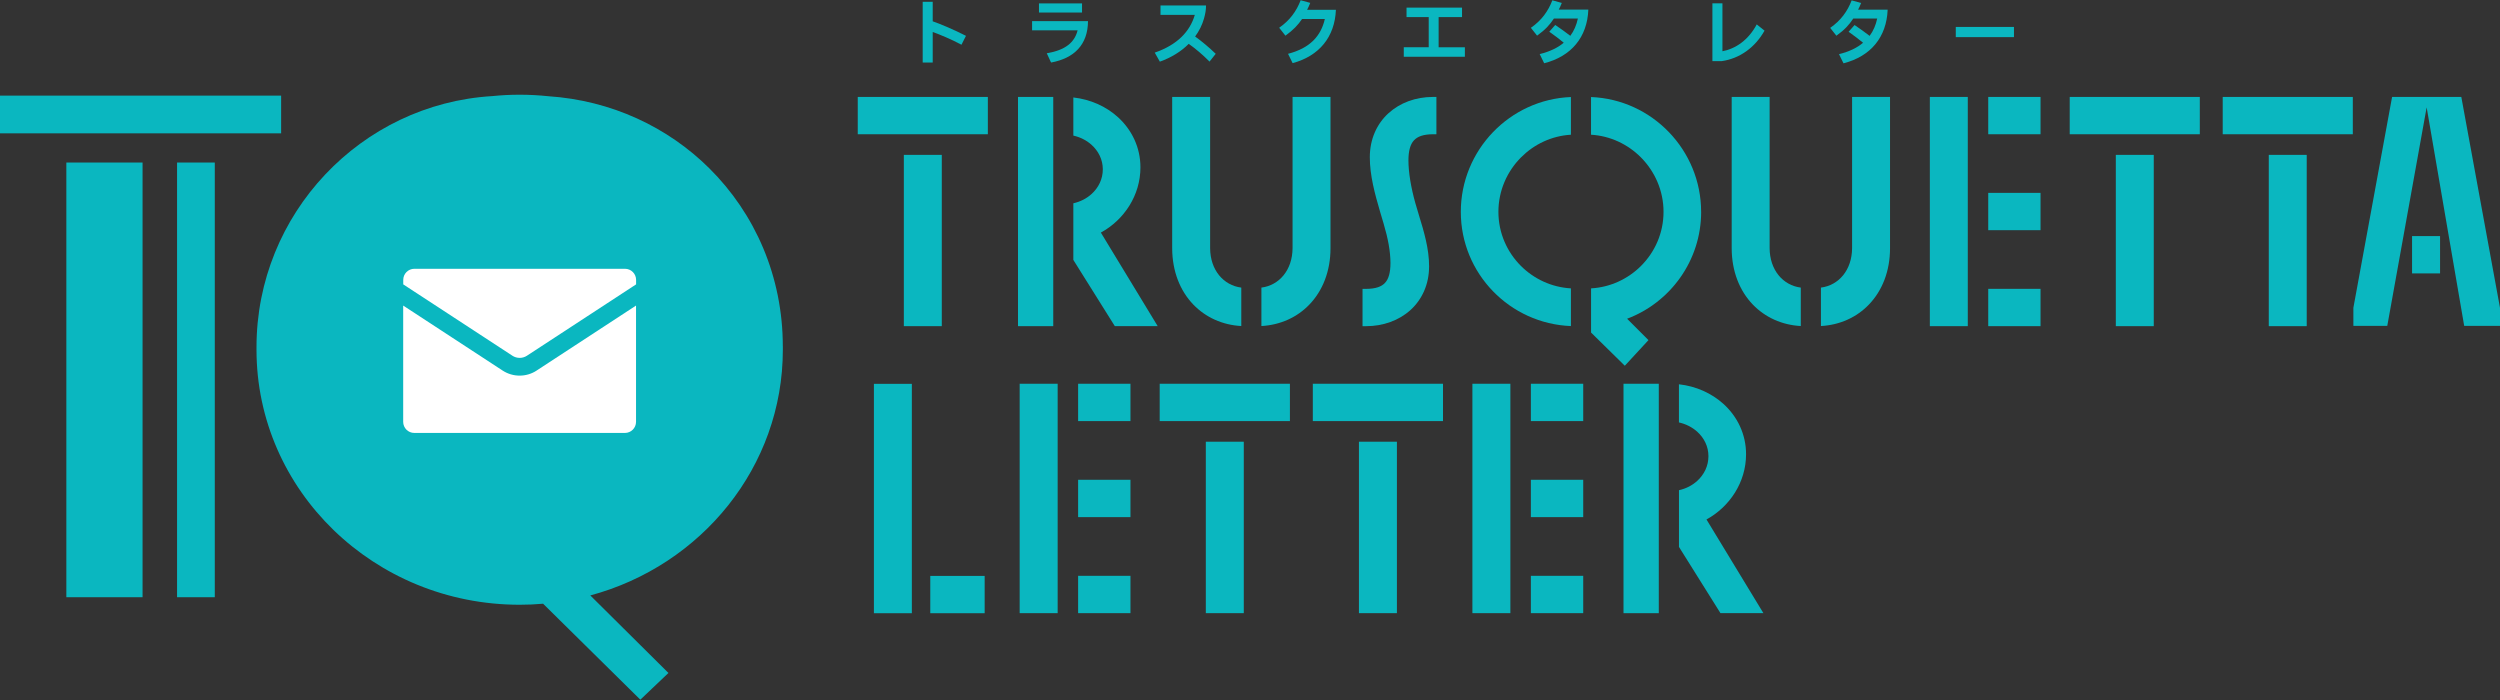 <?xml version="1.0" encoding="UTF-8"?>
<svg id="_レイヤー_2" data-name="レイヤー_2" xmlns="http://www.w3.org/2000/svg" xmlns:xlink="http://www.w3.org/1999/xlink" viewBox="0 0 800 224">
  <rect x="0" y="0" width="800" height="224" fill="#333333" stroke="none"/>
  <defs>
    <style>
      .cls-1 {
        fill: none;
      }

      .cls-2 {
        fill: #fff;
      }

      .cls-3 {
        fill: #0ab7c0;
      }

      .cls-4 {
        clip-path: url(#clippath);
      }
    </style>
    <clipPath id="clippath">
      <rect class="cls-1" width="800" height="224"/>
    </clipPath>
  </defs>
  <g id="design">
    <g class="cls-4">
      <g>
        <g>
          <path class="cls-3" d="M307.66,14.31c-3.3-1.77-6.96-3.28-9.19-4.07v9.77h-3.21V.58h3.21v6.24c2.7.95,6.89,2.72,10.64,4.65l-1.44,2.84Z"/>
          <path class="cls-3" d="M330.26,6.77h17.9c-.05,7.59-4.47,11.89-11.82,13.24l-1.37-2.96c5.98-1.02,8.89-3.47,9.87-7.35h-14.57v-2.93ZM346.25,1.09v2.93h-13.78V1.09h13.78Z"/>
          <path class="cls-3" d="M389.03,17.22l-1.98,2.49c-2.21-2.23-4.51-4.17-6.66-5.68-2.4,2.42-5.54,4.38-9.24,5.7l-1.63-2.89c7.19-2.49,11.24-6.7,12.82-12.08h-10.98V1.74h14.57c0,1.4-.23,2.7-.65,4.19-.58,2.05-1.54,3.98-2.84,5.75,2.07,1.49,4.45,3.47,6.59,5.54Z"/>
          <path class="cls-3" d="M427.49,3.14c-.35,8.68-5.35,14.78-13.85,17.06l-1.47-2.98c7.03-1.82,10.54-5.7,11.78-11.15h-7.28c-1.3,1.91-2.77,3.49-5.33,5.35l-2-2.54c3.42-2.37,5.54-5.33,6.87-8.8l3.07.84c-.37.93-.7,1.63-1,2.21h9.22Z"/>
          <path class="cls-3" d="M449.21,18.15v-3.03h7.98V5.47h-7.1v-3.03h17.76v3.03h-7.49v9.66h8.4v3.03h-19.55Z"/>
          <path class="cls-3" d="M508.27,3.07c-.35,8.82-5.42,14.94-14.13,17.17l-1.44-2.93c3.26-.81,5.79-2.02,7.7-3.65-1.37-1.14-3.07-2.42-4.63-3.51l1.91-2.16c1.72,1.16,3.3,2.3,4.82,3.47,1.19-1.61,1.98-3.44,2.42-5.54h-7.66c-1.3,1.98-2.77,3.61-5.4,5.49l-1.98-2.51c3.42-2.37,5.54-5.33,6.87-8.8l3.03.84c-.37.91-.67,1.58-.98,2.14h9.47Z"/>
        </g>
        <g>
          <g>
            <polygon class="cls-3" points="289.23 49.56 289.23 104.37 290.32 104.37 301.37 104.37 301.37 49.56 289.23 49.56"/>
            <polygon class="cls-3" points="274.48 42.96 275.57 42.96 316.11 42.96 316.11 31.02 274.48 31.02 274.48 42.96"/>
          </g>
          <path class="cls-3" d="M444.29,36.25c-3.68,3.36-5.95,8.24-5.95,14.06,0,5.79,1.57,11.58,3.3,17.49l1.12,3.77c1.41,4.71,2.19,9,2.19,12.6,0,3.08-.6,5.12-1.74,6.34-1.13,1.23-3,1.92-6.11,1.93h-1.09v11.94h1.09c5.53,0,10.58-1.84,14.26-5.18,3.68-3.34,5.96-8.19,5.95-14.01,0-5.5-1.57-10.88-3.3-16.49h0l-1.11-3.74c-1.4-5.01-2.2-9.81-2.2-13.63,0-3.08.6-5.15,1.75-6.4,1.14-1.25,3-1.96,6.11-1.97h1.09v-11.94h-1.09c-5.53,0-10.58,1.86-14.26,5.23Z"/>
          <g>
            <polygon class="cls-3" points="677.06 104.37 678.15 104.37 689.2 104.37 689.2 49.56 677.06 49.56 677.06 104.37"/>
            <polygon class="cls-3" points="662.31 42.96 663.4 42.96 703.94 42.96 703.94 31.02 662.31 31.02 662.31 42.96"/>
          </g>
          <g>
            <polygon class="cls-3" points="711.27 42.96 712.36 42.96 752.9 42.96 752.9 31.02 711.27 31.02 711.27 42.96"/>
            <polygon class="cls-3" points="726.01 104.37 727.1 104.37 738.15 104.37 738.15 49.56 726.01 49.56 726.01 104.37"/>
          </g>
          <g>
            <polygon class="cls-3" points="771.86 87.49 772.57 87.49 780.82 87.49 780.82 75.55 771.86 75.55 771.86 87.49"/>
            <polygon class="cls-3" points="787.62 31.02 777.13 31.02 775.96 31.02 765.47 31.02 753.08 98.5 753.08 98.6 753.08 104.27 763.93 104.27 776.53 34.35 788.54 104.27 800 104.27 800 98.51 787.62 31.02"/>
          </g>
          <g>
            <rect class="cls-3" x="325.76" y="31.02" width="11.28" height="73.35"/>
            <path class="cls-3" d="M352.27,74.43c7.51-4.11,12.67-11.98,12.67-20.87,0-6.42-2.79-12.09-7.25-16.11-3.77-3.41-8.74-5.65-14.22-6.26v12.2c2.24.5,4.24,1.53,5.81,2.94,2.25,2.02,3.61,4.77,3.62,7.84,0,3.13-1.37,5.9-3.62,7.93-1.57,1.42-3.57,2.45-5.81,2.95v18.13l13.27,21.18h13.72l-18.19-29.94Z"/>
          </g>
          <g>
            <path class="cls-3" d="M397.21,92.03c-5.68-.72-9.94-5.59-9.97-12.64V31.02h-12.14v48.37c0,7.41,2.53,13.68,6.77,18.08,3.93,4.08,9.3,6.53,15.34,6.86v-12.3Z"/>
            <path class="cls-3" d="M413.62,31.02v48.37c-.04,7.06-4.3,11.92-9.97,12.64v12.3c6.04-.33,11.42-2.78,15.34-6.86,4.24-4.4,6.78-10.66,6.77-18.08V31.02h-12.14Z"/>
          </g>
          <g>
            <path class="cls-3" d="M502.68,92.28c-6.2-.36-11.8-3.02-15.95-7.15-4.47-4.45-7.24-10.57-7.24-17.34,0-6.77,2.77-12.95,7.25-17.44,4.15-4.17,9.76-6.88,15.95-7.24v-12.06c-19.56.77-35.23,17-35.23,36.75,0,19.74,15.68,35.78,35.23,36.54v-12.05Z"/>
            <path class="cls-3" d="M544.36,67.8c0-19.74-15.67-35.98-35.23-36.75v12.06c6.19.37,11.79,3.07,15.95,7.24,4.47,4.5,7.25,10.68,7.25,17.44,0,6.77-2.77,12.89-7.24,17.34-4.15,4.13-9.75,6.79-15.95,7.15v14.14l10.8,10.62,7.57-8.2-6.84-6.84c13.81-5.2,23.7-18.58,23.7-34.21Z"/>
          </g>
          <g>
            <path class="cls-3" d="M576.25,92.03c-5.68-.72-9.94-5.59-9.97-12.64V31.02h-12.14v48.37c0,7.41,2.53,13.68,6.77,18.08,3.93,4.08,9.3,6.53,15.34,6.86v-12.3Z"/>
            <path class="cls-3" d="M592.67,31.02v48.37c-.04,7.06-4.3,11.92-9.97,12.64v12.3c6.04-.33,11.42-2.78,15.34-6.86,4.24-4.4,6.78-10.66,6.77-18.08V31.02h-12.14Z"/>
          </g>
          <g>
            <rect class="cls-3" x="636.24" y="31.02" width="16.73" height="11.94"/>
            <polygon class="cls-3" points="617.55 31.02 617.55 104.37 629.69 104.37 629.69 31.02 628.6 31.02 617.55 31.02"/>
            <rect class="cls-3" x="636.24" y="61.72" width="16.73" height="11.94"/>
            <rect class="cls-3" x="636.24" y="92.43" width="16.73" height="11.94"/>
          </g>
        </g>
        <g>
          <g>
            <rect class="cls-3" x="56.66" y="52.01" width="12.07" height="139.1"/>
            <polygon class="cls-3" points="21.23 191.11 22.35 191.11 45.62 191.11 45.62 52.01 21.23 52.01 21.23 191.11"/>
          </g>
          <polygon class="cls-3" points="89.96 30.6 0 30.6 0 42.67 1.12 42.67 89.96 42.67 89.96 30.6"/>
          <path class="cls-3" d="M250.5,110.85c0-22.46-8.94-42.53-23.51-56.98-13.32-13.22-31.36-21.73-51.53-23.08-3.01-.32-6.07-.48-9.17-.48s-5.87.15-8.75.44c-42.04,2.51-75.46,37.68-75.46,80.33,0,.14,0,.28,0,.42,0,.14,0,.28,0,.41,0,45.07,37.7,81.61,84.21,81.61,2.53,0,5.03-.11,7.5-.33l31.12,30.71,8.99-8.55-25-24.81c35.53-9.57,61.61-41.15,61.61-78.63,0-.22,0-.44,0-.66,0-.14,0-.27,0-.4Z"/>
          <g>
            <path class="cls-2" d="M163.96,113.83c1.42.92,3.24.93,4.66,0l34.93-22.83v-1.44c0-1.96-1.59-3.55-3.55-3.55h-67.41c-1.96,0-3.55,1.59-3.55,3.55v1.44l34.93,22.83Z"/>
            <path class="cls-2" d="M171.72,118.58c-1.65,1.08-3.54,1.62-5.44,1.62s-3.78-.54-5.44-1.62l-31.82-20.8v37.21c0,1.96,1.59,3.55,3.55,3.55h67.41c1.96,0,3.55-1.59,3.55-3.55v-37.21l-31.82,20.8Z"/>
          </g>
        </g>
        <g>
          <g>
            <rect class="cls-3" x="489.88" y="122.8" width="16.75" height="11.95"/>
            <polygon class="cls-3" points="471.17 122.8 471.17 196.21 483.32 196.21 483.32 122.8 482.23 122.8 471.17 122.8"/>
            <rect class="cls-3" x="489.88" y="153.53" width="16.75" height="11.95"/>
            <rect class="cls-3" x="489.88" y="184.26" width="16.75" height="11.95"/>
          </g>
          <g>
            <rect class="cls-3" x="519.52" y="122.8" width="11.29" height="73.42"/>
            <path class="cls-3" d="M546.06,166.24c7.51-4.12,12.68-11.99,12.68-20.88,0-6.43-2.8-12.1-7.25-16.12-3.78-3.41-8.74-5.66-14.23-6.27v12.21c2.24.5,4.24,1.53,5.82,2.94,2.25,2.02,3.62,4.77,3.62,7.85,0,3.13-1.37,5.91-3.62,7.94-1.57,1.42-3.57,2.46-5.81,2.95v18.15l13.28,21.2h13.74l-18.21-29.97Z"/>
          </g>
          <g>
            <polygon class="cls-3" points="385.86 196.21 386.95 196.21 398.01 196.21 398.01 141.35 385.86 141.35 385.86 196.21"/>
            <polygon class="cls-3" points="371.1 134.75 372.19 134.75 412.77 134.75 412.77 122.8 371.1 122.8 371.1 134.75"/>
          </g>
          <g>
            <polygon class="cls-3" points="420.1 134.75 421.19 134.75 461.76 134.75 461.76 122.8 420.1 122.8 420.1 134.75"/>
            <polygon class="cls-3" points="434.86 196.21 435.95 196.21 447.01 196.21 447.01 141.35 434.86 141.35 434.86 196.21"/>
          </g>
          <g>
            <rect class="cls-3" x="345" y="122.8" width="16.75" height="11.95"/>
            <polygon class="cls-3" points="326.29 122.8 326.29 196.21 338.45 196.21 338.45 122.8 337.36 122.8 326.29 122.8"/>
            <rect class="cls-3" x="345" y="153.53" width="16.75" height="11.95"/>
            <rect class="cls-3" x="345" y="184.26" width="16.75" height="11.95"/>
          </g>
          <g>
            <polygon class="cls-3" points="297.69 184.29 297.69 196.23 315.09 196.23 315.09 195.14 315.09 184.29 297.69 184.29"/>
            <polygon class="cls-3" points="279.65 122.83 279.65 196.23 291.79 196.23 291.79 122.83 290.7 122.83 279.65 122.83"/>
          </g>
        </g>
        <g>
          <path class="cls-3" d="M547.97,19.56V1.06h3.21v15.34c4.31-.84,8.33-3.63,10.98-8.59l2.49,2c-3.03,5.38-7.94,8.94-13.71,9.75h-2.98Z"/>
          <path class="cls-3" d="M604.05,3.09c-.35,8.82-5.42,14.94-14.13,17.17l-1.44-2.93c3.26-.81,5.79-2.02,7.7-3.65-1.37-1.14-3.07-2.42-4.63-3.51l1.91-2.16c1.72,1.16,3.3,2.3,4.82,3.47,1.19-1.61,1.98-3.44,2.42-5.54h-7.66c-1.3,1.98-2.77,3.61-5.4,5.49l-1.98-2.51c3.42-2.37,5.54-5.33,6.87-8.8l3.03.84c-.37.91-.67,1.58-.98,2.14h9.47Z"/>
          <path class="cls-3" d="M625.85,11.88v-3.26h18.62v3.26h-18.62Z"/>
        </g>
      </g>
    </g>
  </g>
</svg>